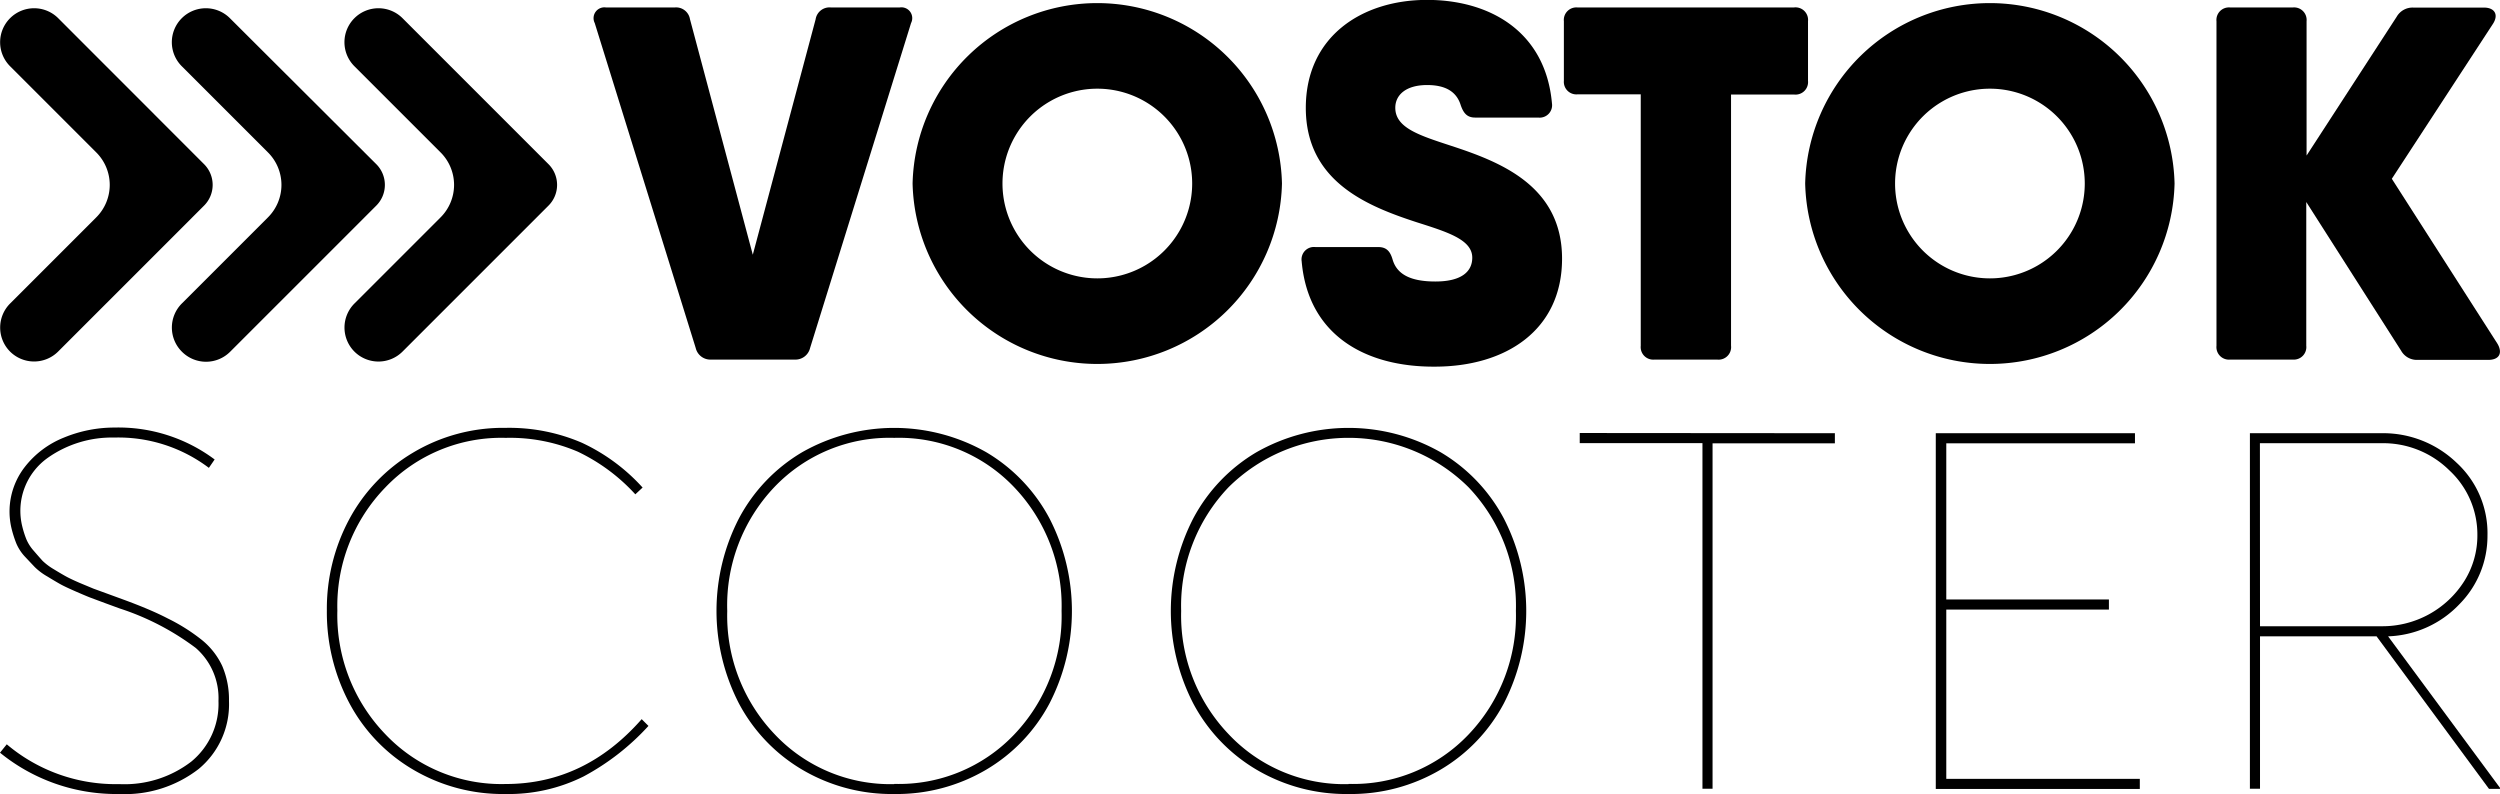 <?xml version="1.0" encoding="UTF-8"?> <svg xmlns="http://www.w3.org/2000/svg" viewBox="0 0 247.51 78.61"> <title>Ресурс 1BEST</title> <g id="Слой_2" data-name="Слой 2"> <g id="Слой_1-2" data-name="Слой 1"> <path d="M11.8,78.61A18.25,18.25,0,0,1,0,74.52l.67-.83A16.69,16.69,0,0,0,11.8,77.63a10.85,10.85,0,0,0,7.14-2.23,7.39,7.39,0,0,0,2.69-6,6.58,6.58,0,0,0-2.25-5.25,25.78,25.78,0,0,0-7.53-3.91l-1.42-.52L8.9,59.15q-.41-.16-1.42-.6T6,57.85q-.47-.26-1.32-.78a6,6,0,0,1-1.24-.93q-.39-.41-1-1.06a4.5,4.5,0,0,1-.83-1.29,11.29,11.29,0,0,1-.47-1.48A7.19,7.19,0,0,1,2.48,46.2a9.24,9.24,0,0,1,3.83-2.87,13.08,13.08,0,0,1,5-1,15.92,15.92,0,0,1,9.94,3.16l-.57.83a14.87,14.87,0,0,0-9.37-3,11,11,0,0,0-6.57,2A6.43,6.43,0,0,0,2.2,52.1a9.48,9.48,0,0,0,.41,1.29,4.15,4.15,0,0,0,.73,1.14q.49.57.88,1a5.93,5.93,0,0,0,1.11.83q.72.44,1.19.7t1.37.65l1.37.57,1.48.54,1.42.52q2.74,1,4.45,1.89a18.41,18.41,0,0,1,3.21,2A7.24,7.24,0,0,1,22,65.93a8.42,8.42,0,0,1,.67,3.47,8.31,8.31,0,0,1-3,6.73A11.92,11.92,0,0,1,11.8,78.61Z"></path> <path d="M50.06,78.61a17.49,17.49,0,0,1-9.27-2.48,16.74,16.74,0,0,1-6.26-6.63,19.19,19.19,0,0,1-2.17-9.06,18.75,18.75,0,0,1,2.2-9,17,17,0,0,1,6.29-6.6,17.39,17.39,0,0,1,9.21-2.48,18.18,18.18,0,0,1,7.56,1.48,18.79,18.79,0,0,1,6,4.43l-.72.67a18.47,18.47,0,0,0-5.69-4.22,17.09,17.09,0,0,0-7.14-1.37,15.87,15.87,0,0,0-11.93,4.92,16.86,16.86,0,0,0-4.74,12.17,17,17,0,0,0,4.74,12.24,15.83,15.83,0,0,0,11.93,4.94q7.82,0,13.46-6.42l.67.67a24,24,0,0,1-6.42,5A16.61,16.61,0,0,1,50.06,78.61Z"></path> <path d="M88.53,78.61a17.45,17.45,0,0,1-9.11-2.41,16.68,16.68,0,0,1-6.26-6.55,20,20,0,0,1,0-18.33,16.68,16.68,0,0,1,6.26-6.55,18.45,18.45,0,0,1,18.22,0,16.69,16.69,0,0,1,6.26,6.55,20,20,0,0,1,0,18.33,16.68,16.68,0,0,1-6.26,6.55A17.45,17.45,0,0,1,88.53,78.61Zm0-1a15.75,15.75,0,0,0,11.88-4.89,17,17,0,0,0,4.69-12.24,17,17,0,0,0-4.69-12.24,15.75,15.75,0,0,0-11.88-4.89,15.74,15.74,0,0,0-11.88,4.89A17,17,0,0,0,72,60.49a17,17,0,0,0,4.71,12.22A15.72,15.72,0,0,0,88.53,77.63Z"></path> <path d="M133.51,78.61a17.45,17.45,0,0,1-9.11-2.41,16.68,16.68,0,0,1-6.26-6.55,20,20,0,0,1,0-18.33,16.68,16.68,0,0,1,6.26-6.55,18.45,18.45,0,0,1,18.22,0,16.69,16.69,0,0,1,6.26,6.55,20,20,0,0,1,0,18.33,16.68,16.68,0,0,1-6.26,6.55A17.45,17.45,0,0,1,133.51,78.61Zm0-1a15.75,15.75,0,0,0,11.88-4.89,17,17,0,0,0,4.69-12.24,17,17,0,0,0-4.69-12.24,16.87,16.87,0,0,0-23.76,0,17,17,0,0,0-4.69,12.24,17,17,0,0,0,4.71,12.22A15.72,15.72,0,0,0,133.51,77.63Z"></path> <path d="M181.66,42.89v1H169.55V78.09h-1V43.87H156.4v-1Z"></path> <path d="M192.69,77.11h19.16v1H191.65V42.89h19.72v1H192.69V59.35h16.1v1h-16.1Z"></path> <path d="M236.43,63l11.08,15v.1h-1.09L235.29,63H223.75V78.09h-1V42.89h13a10.49,10.49,0,0,1,7.46,2.92A9.47,9.47,0,0,1,246.27,53a9.59,9.59,0,0,1-2.77,6.81A10.2,10.2,0,0,1,236.43,63ZM223.75,62h12A9.59,9.59,0,0,0,244,57.49a8.46,8.46,0,0,0,1.27-4.5,8.65,8.65,0,0,0-2.77-6.42,9.33,9.33,0,0,0-6.76-2.69h-12Z"></path> <path d="M68.88,34.46l-10-32.18A1.07,1.07,0,0,1,60,.74h6.8a1.39,1.39,0,0,1,1.51,1.16l6.22,23.32L80.75,1.91A1.39,1.39,0,0,1,82.27.74h6.8A1.07,1.07,0,0,1,90.2,2.28l-10,32.18a1.49,1.49,0,0,1-1.53,1.14H70.41A1.49,1.49,0,0,1,68.88,34.46Z"></path> <path d="M90.35,18.17a18.29,18.29,0,0,1,36.57,0,18.29,18.29,0,0,1-36.57,0Zm27.68,0a9.39,9.39,0,1,0-18.78,0,9.39,9.39,0,1,0,18.78,0Z"></path> <path d="M128.87,25.87a1.23,1.23,0,0,1,1.36-1.41h6.22c.82,0,1.19.42,1.43,1.26.44,1.47,1.82,2.15,4.23,2.15,2.61,0,3.65-1,3.65-2.36,0-1.79-2.47-2.54-5.48-3.5-4.84-1.58-11-4-11-11.33,0-7.09,5.58-10.69,12-10.69,6.17,0,11.73,3.09,12.37,10.24a1.23,1.23,0,0,1-1.36,1.41h-6.24c-.79,0-1.15-.42-1.43-1.22-.4-1.31-1.46-2-3.33-2-2.12,0-3.15,1-3.15,2.25,0,2,2.41,2.74,5.51,3.76,4.82,1.58,11,3.93,11,11.18,0,7.09-5.58,10.69-12.6,10.69C135.24,36.34,129.51,33.23,128.87,25.87Z"></path> <path d="M179,2.1V8a1.24,1.24,0,0,1-1.36,1.36h-6.26V34.23A1.24,1.24,0,0,1,170,35.6H163.8a1.24,1.24,0,0,1-1.36-1.36V9.34h-6.26A1.24,1.24,0,0,1,154.83,8V2.1A1.24,1.24,0,0,1,156.19.74H177.6A1.24,1.24,0,0,1,179,2.1Z"></path> <path d="M178.72,18.17a18.29,18.29,0,0,1,36.57,0,18.29,18.29,0,0,1-36.57,0Zm27.68,0a9.39,9.39,0,1,0-18.78,0,9.39,9.39,0,1,0,18.78,0Z"></path> <path d="M247.24,34c.57.94.2,1.63-.89,1.63h-7a1.78,1.78,0,0,1-1.63-.91L228.33,20V34.23A1.24,1.24,0,0,1,227,35.6H220.8a1.24,1.24,0,0,1-1.36-1.36V2.1A1.24,1.24,0,0,1,220.8.74H227a1.24,1.24,0,0,1,1.36,1.36V15.4l8.92-13.74a1.81,1.81,0,0,1,1.63-.91h7c1.09,0,1.49.72.89,1.63l-10,15.32L247.24,34Z"></path> <path d="M35.09,34.81h0a3.37,3.37,0,0,1,0-4.76l8.53-8.53a4.54,4.54,0,0,0,0-6.43L35.09,6.56a3.36,3.36,0,0,1,0-4.76h0a3.37,3.37,0,0,1,4.76,0L54.3,16.25a2.9,2.9,0,0,1,0,4.11L39.85,34.81A3.37,3.37,0,0,1,35.09,34.81Z"></path> <path d="M18,34.81h0a3.37,3.37,0,0,1,0-4.76l8.53-8.53a4.54,4.54,0,0,0,0-6.43L18,6.56A3.36,3.36,0,0,1,18,1.8h0a3.37,3.37,0,0,1,4.76,0L37.25,16.25a2.9,2.9,0,0,1,0,4.11L22.8,34.81A3.37,3.37,0,0,1,18,34.81Z"></path> <path d="M1,34.81H1a3.37,3.37,0,0,1,0-4.76l8.53-8.53a4.54,4.54,0,0,0,0-6.43L1,6.56A3.36,3.36,0,0,1,1,1.8H1a3.37,3.37,0,0,1,4.76,0L20.2,16.25a2.9,2.9,0,0,1,0,4.11L5.75,34.81A3.37,3.37,0,0,1,1,34.81Z"></path> </g> </g> </svg> 